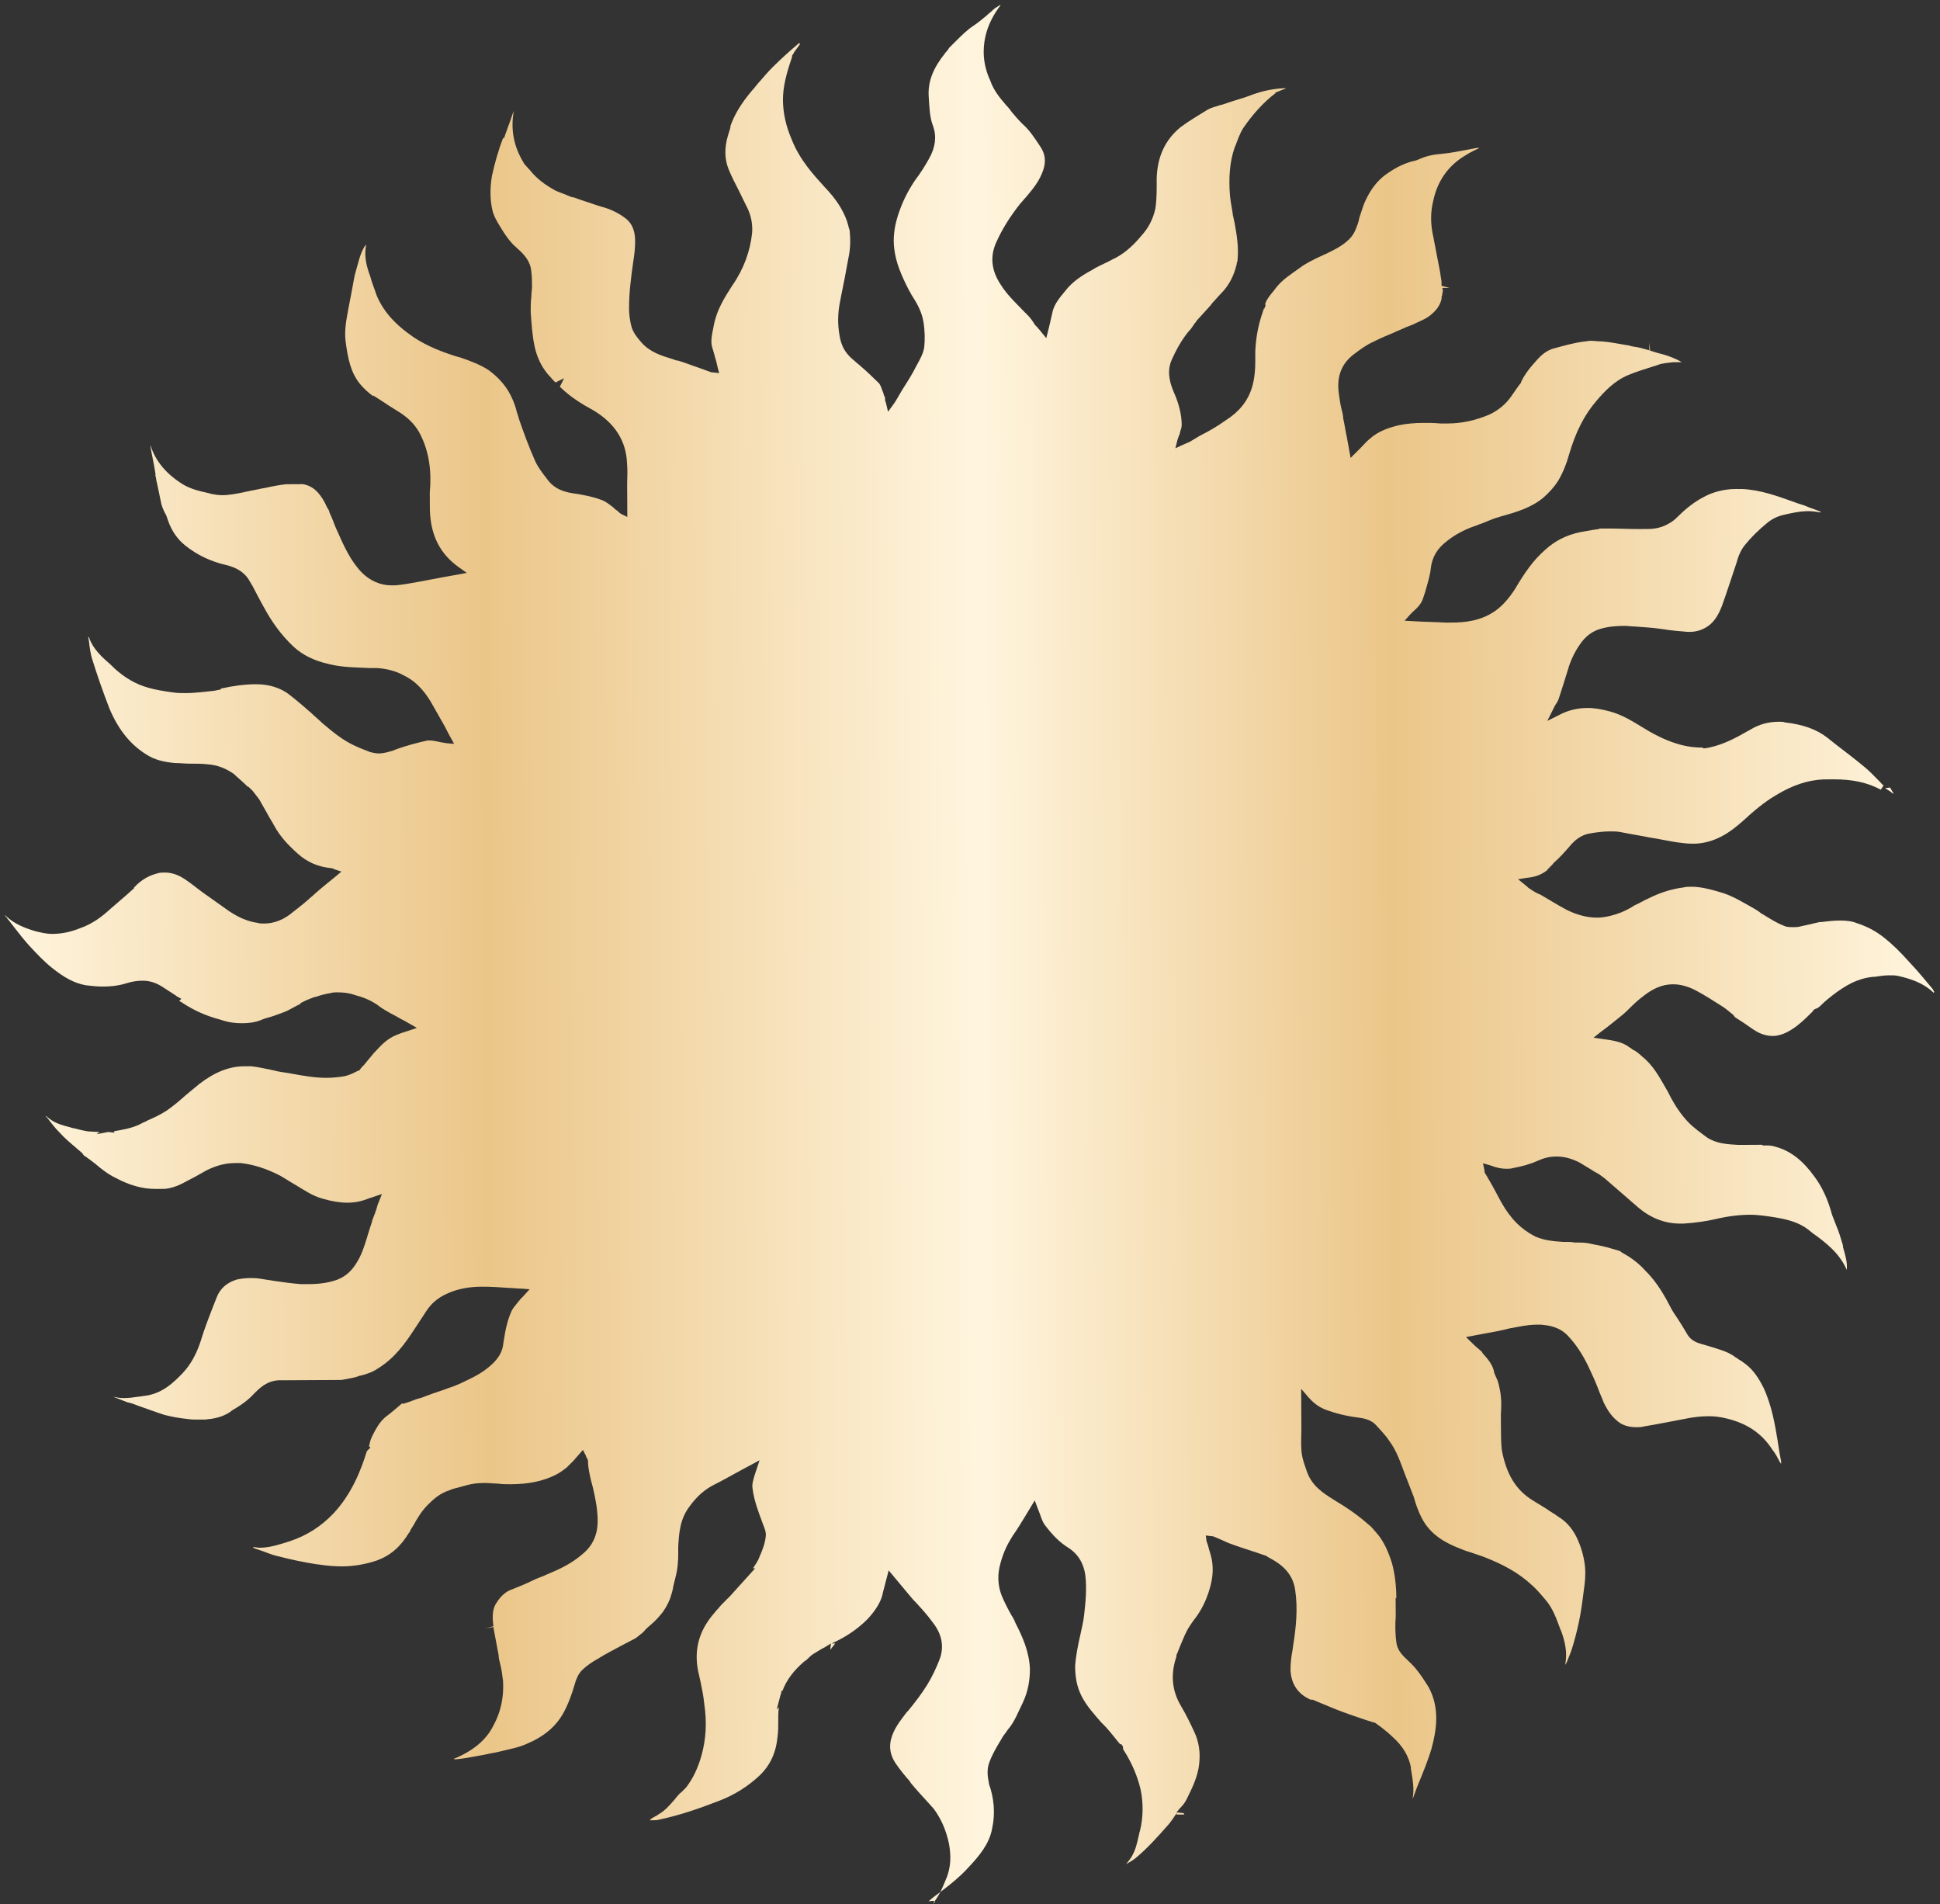 <?xml version="1.0" encoding="UTF-8"?> <svg xmlns="http://www.w3.org/2000/svg" width="321" height="315" viewBox="0 0 321 315" fill="none"><rect x="0" y="0" width="321" height="315" fill="#333333" stroke="none"/><path d="M154.355 314.874C155.535 313.466 156.12 311.827 156.706 310.422C157.291 308.784 157.401 307.148 157.033 305.047C156.545 302.714 155.703 300.85 154.506 299.221L153.67 298.291C152.714 297.245 151.638 296.083 150.682 294.921L150.561 294.688C149.725 293.758 148.888 292.711 148.169 291.664C147.331 290.384 147.086 289.1 147.435 287.697C147.9 285.942 148.962 284.651 150.023 283.244L150.26 283.009C151.322 281.718 152.501 280.193 153.443 278.67C154.149 277.498 154.854 276.092 155.44 274.571C156.259 272.464 155.892 270.363 154.337 268.386C153.499 267.223 152.543 266.177 151.587 265.131C151.109 264.666 150.631 264.085 150.152 263.503C149.674 262.922 149.076 262.224 148.598 261.643L147.044 259.783L146.462 262.005C146.346 262.59 146.112 263.175 145.997 263.877C145.648 265.163 144.824 266.453 143.525 267.862C141.871 269.506 139.977 270.801 137.608 271.865L138.202 271.862L137.376 272.918L137.489 271.866C137.134 272.102 136.897 272.22 136.542 272.455C135.831 272.81 135.121 273.281 134.529 273.634C134.174 273.87 133.938 274.105 133.583 274.457C133.465 274.575 133.347 274.692 133.11 274.81C131.337 276.338 130.158 277.863 129.455 279.736L129.336 279.62L129.22 280.205C129.221 280.321 129.103 280.439 129.103 280.556L128.522 282.778L128.876 282.426C128.762 283.244 128.766 284.062 128.771 284.879C128.775 285.697 128.779 286.398 128.665 287.216C128.442 289.787 127.503 292.011 125.613 293.774C123.722 295.536 121.473 296.95 118.984 297.898C115.902 299.083 112.583 300.269 109.142 300.989C108.786 301.108 108.311 301.111 107.955 301.113L107.48 301.115C107.598 300.998 107.717 300.997 107.716 300.88C107.953 300.762 108.071 300.645 108.308 300.527C108.545 300.409 108.782 300.29 108.9 300.173C109.966 299.583 110.792 298.644 111.5 297.823C111.736 297.588 111.854 297.353 112.09 297.119C112.326 296.884 112.444 296.649 112.681 296.531L113.508 295.709C114.687 294.184 115.509 292.428 116.091 290.322C116.79 287.748 117.013 285.061 116.52 281.793C116.394 280.509 116.15 279.342 115.906 278.175C115.784 277.592 115.662 277.126 115.54 276.542C114.93 273.625 115.391 271.053 116.804 268.709C117.275 267.889 117.983 267.068 118.573 266.364L118.809 266.129C119.163 265.66 119.635 265.19 120.108 264.72C120.344 264.485 120.58 264.25 120.817 264.015L124.949 259.437L124.592 259.439C124.945 258.853 125.417 258.266 125.651 257.564C126.238 256.276 126.588 255.223 126.701 254.171C126.816 253.47 126.456 252.654 126.215 252.072L126.094 251.722C125.491 250.09 124.768 248.225 124.52 246.241C124.397 245.541 124.631 244.838 124.864 244.02L125.682 241.562L122.603 243.214C121.063 244.04 119.642 244.866 118.221 245.575C116.562 246.401 115.262 247.576 114.083 249.218C112.55 251.212 112.326 253.55 112.22 256.003L112.225 256.821C112.233 258.222 112.121 259.624 111.772 260.911C111.656 261.379 111.54 261.847 111.424 262.315C111.309 263.133 111.076 263.835 110.842 264.537C110.49 265.357 110.02 266.294 109.312 267.115C108.722 267.819 108.131 268.407 107.422 268.995C107.186 269.23 106.831 269.465 106.595 269.817L106.241 270.169C105.885 270.405 105.531 270.757 105.176 270.993L102.926 272.173C101.623 272.881 100.202 273.59 98.9 274.414C98.071 274.886 97.124 275.475 96.297 276.298C95.706 276.885 95.354 277.704 95.121 278.523C94.655 280.161 94.07 281.8 93.247 283.323C91.953 285.666 89.943 287.312 87.099 288.496C85.796 289.087 84.372 289.328 82.948 289.687L81.881 289.926C81.05 290.047 80.22 290.286 79.389 290.407C78.084 290.648 76.897 290.888 75.591 291.012C75.472 291.013 75.354 291.013 75.235 291.014L75.116 291.015L75.115 290.898L75.234 290.897C78.315 289.595 80.444 287.832 81.619 285.489C82.912 283.146 83.374 280.69 83.241 278.121C83.116 277.071 82.993 276.137 82.75 275.204C82.629 274.738 82.507 274.271 82.504 273.804L81.648 269.253L81.647 269.136L80.342 269.377L81.647 269.02C81.4 267.269 81.511 265.983 82.219 265.045C82.808 264.108 83.635 263.285 84.701 262.929C85.887 262.455 87.072 261.982 88.257 261.391C88.967 261.037 89.797 260.799 90.508 260.444C92.523 259.615 94.537 258.67 96.31 257.142C98.084 255.73 98.905 253.857 98.892 251.521C98.882 249.652 98.516 247.902 98.151 246.269L97.787 244.869C97.543 243.819 97.3 242.77 97.294 241.718C97.293 241.485 97.173 241.252 97.053 241.136L96.933 240.786L96.453 239.854L94.8 241.732L93.737 242.789C93.264 243.142 92.672 243.613 91.962 243.967C89.829 245.03 87.456 245.51 84.606 245.526C83.893 245.53 83.18 245.534 82.348 245.421C81.754 245.425 80.922 245.313 80.21 245.316C79.022 245.323 78.072 245.445 77.242 245.683C76.768 245.803 76.412 245.921 75.938 246.041C75.463 246.16 74.87 246.28 74.396 246.516C72.855 246.992 71.791 247.932 70.846 248.872C69.782 249.929 69.076 251.101 68.371 252.39C68.135 252.741 67.899 253.093 67.783 253.444L67.665 253.562C66.252 255.906 64.597 257.316 62.345 258.146C60.566 258.74 58.668 259.101 56.648 259.112C55.342 259.119 54.035 259.01 52.608 258.784L52.489 258.785C50.349 258.446 48.09 257.991 45.949 257.419C44.879 257.191 43.926 256.729 42.855 256.385C42.498 256.27 42.141 256.155 41.903 256.039L41.902 255.923C42.259 255.921 42.615 256.036 42.972 256.034C44.754 256.024 46.413 255.431 47.955 254.955C50.8 254.005 53.167 252.473 55.175 250.36C58.245 247.073 59.767 243.093 60.701 240.051L61.292 239.464L61.053 239.231C61.052 239.114 61.17 238.997 61.169 238.763C61.285 238.179 61.52 237.71 61.755 237.242C62.224 236.305 62.813 235.25 63.758 234.427C64.705 233.721 65.532 233.016 66.478 232.193L66.597 232.193C66.716 232.192 66.716 232.192 66.834 232.191L67.901 231.835C68.494 231.598 69.087 231.361 69.68 231.241L70.628 230.886C71.813 230.412 73.118 230.054 74.303 229.58C75.489 229.224 76.673 228.633 78.095 227.924C79.516 227.216 80.7 226.392 81.645 225.452C82.59 224.512 83.178 223.458 83.29 222.172L83.404 221.471C83.634 219.951 83.981 218.314 84.685 216.792C84.92 216.323 85.275 215.971 85.628 215.502C85.746 215.268 85.983 215.149 86.1 214.915C86.218 214.798 86.337 214.68 86.455 214.563L87.635 213.271L86.209 213.163C85.497 213.166 84.902 213.053 84.308 213.056C82.764 212.948 81.219 212.84 79.675 212.848C77.537 212.86 75.638 213.221 73.861 214.048C72.558 214.639 71.375 215.58 70.551 216.87C69.844 217.925 69.255 218.862 68.548 219.917C67.017 222.262 65.249 224.725 62.526 226.375C61.698 226.963 60.631 227.32 59.682 227.558L59.563 227.559C58.971 227.796 58.496 227.915 57.784 228.036L57.191 228.156C56.953 228.158 56.716 228.276 56.36 228.278L55.885 228.28L55.766 228.281C55.172 228.284 54.578 228.287 53.984 228.291C53.034 228.296 52.084 228.301 51.134 228.306L50.778 228.308C50.184 228.312 49.709 228.314 49.115 228.317C48.521 228.321 48.046 228.323 47.452 228.327C46.977 228.329 46.502 228.332 46.026 228.334C44.127 228.462 42.945 229.636 42.118 230.458C41.056 231.632 39.873 232.456 38.452 233.282L37.979 233.635C36.677 234.46 35.371 234.7 33.947 234.825C33.59 234.827 33.353 234.828 32.996 234.83C32.284 234.834 31.571 234.838 30.977 234.725C29.788 234.614 28.48 234.388 27.172 234.045C25.744 233.585 24.197 233.01 22.888 232.55C22.293 232.32 21.697 232.089 21.103 231.976C20.269 231.63 19.555 231.4 18.722 231.054C19.317 231.168 19.792 231.282 20.505 231.278C21.337 231.274 22.167 231.152 22.998 231.031C23.354 231.029 23.591 230.911 23.948 230.909C26.796 230.543 28.687 228.78 30.34 227.019C31.521 225.728 32.462 224.087 33.163 221.981C33.863 219.641 34.8 217.3 35.855 214.608C36.44 213.086 37.623 212.145 39.164 211.669C39.758 211.549 40.47 211.429 41.301 211.424C41.895 211.421 42.37 211.418 43.083 211.531C43.797 211.644 44.51 211.757 45.223 211.87C46.769 212.095 48.314 212.32 49.859 212.428C50.334 212.425 50.809 212.423 51.284 212.42C52.947 212.411 54.49 212.169 55.794 211.695C57.335 211.102 58.279 210.046 58.868 209.108C59.81 207.701 60.277 206.18 60.744 204.659C60.86 204.191 61.094 203.606 61.211 203.138C61.327 202.787 61.444 202.436 61.561 202.085L61.56 201.968C61.912 201.032 62.263 200.212 62.496 199.277L63.199 197.521L61.776 197.996C61.539 198.114 61.302 198.115 61.065 198.233C59.88 198.707 58.812 198.946 57.505 198.954C56.318 198.96 54.891 198.734 53.344 198.276C51.679 197.818 50.367 196.89 48.818 195.965C47.984 195.502 47.149 194.923 46.315 194.46C44.052 193.304 41.91 192.615 39.771 192.393C39.415 192.395 39.177 192.397 38.821 192.399C37.395 192.407 35.853 192.765 34.195 193.592C33.603 193.946 32.892 194.3 32.3 194.654C31.59 195.008 30.761 195.48 30.05 195.834C29.102 196.307 28.272 196.545 27.323 196.667L26.966 196.669C26.61 196.671 26.254 196.673 25.779 196.675C23.641 196.687 21.499 196.115 19.117 194.843C17.926 194.266 16.852 193.454 15.778 192.525C15.182 192.062 14.585 191.598 13.87 191.134C13.87 191.134 13.87 191.018 13.751 191.018C13.75 190.901 13.631 190.785 13.631 190.785C13.272 190.437 12.795 190.089 12.437 189.741C11.602 189.044 10.647 188.232 9.93 187.418C9.094 186.605 8.496 185.791 7.778 184.86L7.539 184.628L7.658 184.628C8.852 185.789 10.279 186.132 11.588 186.475L11.945 186.59C12.658 186.702 13.253 186.933 13.966 187.046L14.561 187.159L16.462 187.266L15.989 187.619L17.887 187.258L18.957 187.369L18.837 187.136C20.261 186.894 21.804 186.652 23.225 185.944C23.58 185.708 24.055 185.589 24.41 185.353C25.476 184.88 26.543 184.407 27.608 183.7C28.791 182.876 29.737 182.053 30.8 181.113C31.51 180.525 32.219 179.937 32.929 179.349C35.531 177.349 37.901 176.402 40.396 176.388C40.752 176.386 41.108 176.384 41.465 176.382C42.772 176.492 44.08 176.835 45.269 177.062C46.102 177.291 46.934 177.403 47.766 177.515L48.361 177.629C50.263 177.969 52.165 178.309 54.066 178.298C55.135 178.293 56.084 178.171 56.915 178.049C57.508 177.929 58.101 177.692 58.575 177.456C58.812 177.338 59.049 177.22 59.286 177.102L59.404 177.101L59.523 176.984C59.758 176.632 59.994 176.397 60.231 176.162C60.821 175.458 61.293 174.871 61.883 174.167L62.119 173.932C63.181 172.759 64.126 171.819 65.549 171.227C65.904 171.108 66.378 170.872 66.853 170.753C67.09 170.635 67.327 170.633 67.564 170.515L68.987 170.04L66.961 168.883C66.246 168.537 65.531 168.073 64.817 167.727C63.983 167.264 63.149 166.802 62.433 166.222C61.24 165.411 60.05 164.95 58.742 164.607C57.79 164.262 56.839 164.15 55.77 164.156C55.413 164.158 55.057 164.16 54.701 164.279C53.871 164.4 53.041 164.638 52.329 164.876L51.855 164.995C51.499 165.114 51.025 165.35 50.669 165.469L49.722 165.941L49.722 166.058C49.486 166.176 49.249 166.294 49.012 166.412C48.301 166.767 47.591 167.238 46.88 167.475C45.931 167.831 44.983 168.186 44.034 168.425C43.678 168.544 43.323 168.663 43.086 168.781C42.138 169.137 41.188 169.259 40.119 169.264C39.05 169.27 37.861 169.16 36.552 168.7C33.935 168.014 32.03 167.09 30.242 165.932C30.122 165.815 29.884 165.7 29.646 165.584L30 165.232C29.643 165 29.286 164.886 29.047 164.653C28.332 164.19 27.617 163.727 26.901 163.263C25.828 162.569 24.758 162.224 23.57 162.231C22.738 162.235 21.789 162.357 20.722 162.713C19.536 163.07 18.349 163.194 17.042 163.201C16.092 163.206 15.141 163.095 14.19 162.983C12.288 162.643 10.62 161.718 8.592 160.094C7.279 159.05 6.085 157.771 4.89 156.493C4.053 155.563 3.216 154.517 2.498 153.586C2.139 153.121 1.78 152.656 1.422 152.191C1.302 152.074 1.183 151.958 1.182 151.841C1.063 151.725 1.063 151.725 0.943 151.609C0.824 151.493 0.823 151.376 0.823 151.376L0.943 151.492C2.376 152.886 4.28 153.576 5.827 154.035C6.778 154.263 7.611 154.493 8.68 154.487C10.105 154.479 11.529 154.237 13.307 153.527C15.322 152.815 16.86 151.638 18.278 150.346C19.224 149.523 20.051 148.818 20.997 147.995L22.179 146.937L22.178 146.82C23.359 145.529 24.662 144.821 26.085 144.463C26.441 144.344 26.797 144.342 27.272 144.339C28.341 144.333 29.412 144.678 30.485 145.373C31.558 146.068 32.513 146.88 33.467 147.576C34.898 148.619 36.448 149.662 37.879 150.705C39.429 151.748 40.977 152.44 42.641 152.665C42.998 152.779 43.354 152.777 43.71 152.775C45.136 152.768 46.558 152.293 47.86 151.351C48.924 150.528 49.989 149.704 50.934 148.881C51.289 148.529 51.644 148.293 51.998 147.941C53.18 146.883 54.363 145.942 55.664 144.884L56.491 144.179L55.42 143.834C55.182 143.718 54.944 143.603 54.706 143.604C52.686 143.382 50.901 142.691 49.229 141.182C47.677 139.788 46.363 138.394 45.403 136.647C45.043 135.948 44.564 135.25 44.204 134.551C43.724 133.736 43.364 133.038 42.885 132.223C42.526 131.757 42.167 131.292 41.808 130.827L41.688 130.711L41.33 130.362L41.091 130.13L40.973 130.131C40.853 130.015 40.734 129.898 40.495 129.666C39.898 129.085 39.301 128.621 38.704 128.041C37.393 127.114 35.964 126.537 34.301 126.43C33.35 126.318 32.4 126.323 31.449 126.329C30.618 126.333 29.786 126.221 28.954 126.226C27.766 126.115 26.102 125.891 24.672 125.081C21.812 123.462 19.66 120.904 18.096 117.175C17.011 114.377 16.046 111.579 15.32 109.247C14.958 108.198 14.833 107.031 14.708 105.98L14.586 105.397C14.586 105.397 14.586 105.397 14.705 105.396C15.429 107.495 16.98 108.771 18.413 110.048L19.01 110.629C20.681 112.138 22.468 113.179 24.491 113.752C25.681 114.096 26.988 114.322 28.653 114.547C29.366 114.66 30.078 114.656 30.791 114.652C32.454 114.643 33.997 114.401 35.422 114.276L36.608 114.036L36.489 113.92C38.624 113.441 40.523 113.197 42.305 113.187C44.443 113.175 46.465 113.748 48.016 115.024C49.209 115.952 50.283 116.881 51.477 117.925C52.074 118.506 52.79 119.086 53.387 119.667C55.177 121.176 56.847 122.568 58.991 123.491C59.705 123.837 60.419 124.067 61.252 124.413C61.728 124.527 62.204 124.641 62.679 124.638C63.511 124.634 64.222 124.396 65.052 124.158L65.645 123.921C67.304 123.328 69.083 122.851 70.744 122.492C70.863 122.491 70.982 122.49 71.101 122.49C71.576 122.487 72.052 122.601 72.646 122.715C73.003 122.829 73.359 122.828 73.835 122.942L75.142 123.051L74.302 121.537C74.062 121.072 73.822 120.606 73.582 120.14L71.663 116.763C70.703 115.016 69.266 112.922 66.884 111.767C65.455 110.957 63.909 110.615 62.364 110.507L61.295 110.513C59.038 110.408 56.662 110.421 54.402 109.85C51.904 109.28 50.118 108.355 48.685 107.078C46.417 104.988 44.86 102.661 43.66 100.448C43.06 99.4 42.46 98.235 41.86 97.07L41.38 96.255C40.66 94.858 39.348 93.931 37.445 93.474C34.948 92.904 32.685 91.865 30.657 90.241C29.345 89.197 28.387 87.8 27.783 86.052C27.662 85.702 27.541 85.235 27.302 84.886C27.061 84.42 26.821 83.838 26.699 83.371C26.455 82.204 26.211 81.038 25.967 79.871C25.847 79.521 25.844 79.054 25.723 78.704L25.721 78.354C25.475 76.72 25.11 75.204 24.864 73.687C24.984 73.803 24.984 73.919 24.984 73.919C25.829 76.368 27.503 78.344 30.006 79.966C31.437 80.892 32.983 81.234 34.529 81.576L34.886 81.691C35.48 81.804 36.075 81.918 36.788 81.914C37.975 81.907 39.162 81.667 40.348 81.427C40.704 81.308 41.06 81.306 41.416 81.188C42.247 81.066 43.077 80.828 43.908 80.707C44.975 80.467 46.162 80.227 47.349 80.104C47.587 80.103 47.824 80.101 48.062 80.1C48.418 80.098 48.774 80.096 49.131 80.094C49.368 80.093 49.725 80.091 49.962 80.09L50.081 80.089C51.626 80.314 52.82 81.359 53.78 83.222C53.9 83.455 54.021 83.805 54.261 84.154C54.381 84.387 54.5 84.503 54.501 84.737L54.862 85.552C55.223 86.368 55.465 87.184 55.825 87.883C56.908 90.33 57.99 92.777 59.901 94.752C61.215 96.03 62.883 96.838 64.783 96.828C65.02 96.826 65.258 96.825 65.496 96.824C66.802 96.7 68.107 96.459 69.412 96.218C70.005 96.098 70.717 95.977 71.311 95.857C72.141 95.736 73.09 95.497 73.921 95.376L77.243 94.773L75.932 93.846C72.831 91.644 71.271 88.616 71.129 84.412L71.123 83.36L71.118 82.426C71.116 82.076 71.114 81.725 71.113 81.492C71.449 77.869 70.957 74.718 69.635 72.039C68.914 70.524 67.839 69.362 66.289 68.319C65.574 67.856 64.978 67.509 64.263 67.046C63.786 66.698 61.76 65.424 61.76 65.424L61.76 65.541C60.925 64.962 60.209 64.265 59.611 63.567C58.057 61.707 57.569 59.373 57.197 56.572C56.949 54.705 57.296 52.951 57.642 51.08C57.989 49.326 58.335 47.455 58.681 45.584C58.914 44.766 59.146 43.83 59.496 42.66C59.73 41.958 59.964 41.373 60.317 40.787C60.435 40.669 60.435 40.669 60.435 40.552C60.435 40.552 60.435 40.552 60.554 40.552L60.554 40.669C60.324 41.955 60.45 43.239 60.933 44.755C61.054 45.221 61.294 45.687 61.416 46.27C61.659 47.087 62.019 47.902 62.261 48.718C63.345 51.399 65.258 53.608 68.477 55.809C70.742 57.315 73.242 58.236 75.383 58.925L76.216 59.154C77.882 59.729 79.43 60.304 80.86 61.231C82.41 62.391 83.605 63.669 84.446 65.299C84.926 66.231 85.287 67.164 85.531 68.213C85.651 68.563 85.772 68.913 85.894 69.379C86.618 71.478 87.462 73.809 88.544 76.256C89.025 77.305 89.743 78.235 90.461 79.166L90.82 79.631C91.896 80.91 93.324 81.369 94.75 81.595C96.415 81.82 98.079 82.161 99.627 82.736C100.222 82.967 100.818 83.431 101.415 83.894C101.654 84.127 101.892 84.359 102.131 84.475C102.131 84.475 102.131 84.475 102.25 84.591C102.369 84.707 102.608 84.939 102.846 85.055L103.799 85.517L103.781 82.129C103.777 81.545 103.774 80.961 103.771 80.377C103.764 79.093 103.876 77.924 103.75 76.64C103.611 72.903 101.695 69.993 98.239 67.91C96.332 66.869 94.425 65.712 92.754 64.086L92.634 63.969L93.339 62.564L91.918 63.273C91.798 63.156 91.798 63.156 91.679 63.04C91.321 62.692 91.081 62.343 90.723 61.994C89.527 60.599 88.806 58.968 88.44 57.218C88.074 55.468 87.945 53.6 87.815 51.615C87.811 50.797 87.806 49.98 87.92 49.045C87.916 48.461 88.032 47.876 88.029 47.409C88.024 46.474 88.02 45.657 87.897 44.84C87.769 43.205 86.693 42.043 85.619 41.115L85.38 40.882C84.665 40.302 84.066 39.488 83.587 38.79L83.348 38.441C82.629 37.277 81.91 36.229 81.547 35.063C81.062 33.197 81.051 31.212 81.396 29.107C81.859 27.002 82.442 24.896 83.262 22.79L83.381 22.906C83.381 22.906 83.966 21.267 84.083 20.916C84.435 20.096 84.667 19.161 85.019 18.341C84.442 21.498 85.052 24.298 86.61 26.859L86.73 27.092L87.567 28.022L87.686 28.138C88.763 29.534 90.194 30.577 91.862 31.502C92.576 31.849 93.409 32.078 94.124 32.424C94.362 32.54 94.719 32.655 94.956 32.653C96.147 33.114 97.336 33.458 98.645 33.918L99.359 34.148C101.144 34.605 102.454 35.299 103.647 36.227C104.602 37.039 105.083 38.204 105.092 39.839C105.098 40.891 104.986 42.059 104.756 43.462C104.413 45.917 104.071 48.489 104.085 51.058C104.09 51.992 104.215 53.16 104.578 54.326C104.939 55.258 105.537 55.956 106.135 56.653C107.569 58.281 109.473 58.854 111.376 59.428C111.615 59.543 111.972 59.658 112.209 59.657C113.399 60.001 114.47 60.462 115.541 60.806C116.136 61.037 116.85 61.267 117.446 61.497C117.684 61.612 117.921 61.611 118.04 61.61L118.991 61.722L118.748 60.789L118.505 59.739C118.264 59.039 118.141 58.339 117.899 57.64C117.537 56.591 117.769 55.538 118 54.369L118.116 53.784C118.577 51.329 119.872 49.219 121.168 47.226C123.054 44.53 124.107 41.604 124.446 38.565C124.557 37.046 124.311 35.529 123.351 33.782C122.991 33.083 122.63 32.268 122.27 31.569C121.669 30.404 121.069 29.239 120.588 28.074C119.865 26.326 119.855 24.457 120.438 22.468L120.905 20.947L120.787 21.065C121.488 18.958 122.665 17.083 124.435 14.971C124.908 14.501 125.261 13.915 125.733 13.445C126.442 12.624 127.15 11.802 127.859 11.097C129.158 9.805 130.576 8.513 132.113 7.219C132.231 7.102 132.231 7.102 132.231 7.102C132.231 7.102 132.351 7.218 132.351 7.335L131.408 8.625L131.291 8.859L131.055 9.211L131.056 9.445C130.121 12.136 129.539 14.359 129.552 16.578C129.563 18.68 130.05 20.897 131.013 23.111C132.338 26.491 134.728 29.047 136.52 31.023C138.193 32.766 139.39 34.511 140.114 36.493C140.234 36.843 140.356 37.309 140.477 37.776L140.598 38.126L140.598 38.242C140.725 39.643 140.733 41.045 140.385 42.682C140.27 43.267 140.155 43.968 140.039 44.553C139.694 46.541 139.23 48.529 138.884 50.516C138.54 52.621 138.668 54.372 139.034 56.122C139.399 57.638 140.117 58.686 141.429 59.73C141.788 60.078 142.145 60.31 142.504 60.658C143.458 61.471 144.414 62.4 145.369 63.329C145.727 63.677 145.849 64.261 146.09 64.843C146.21 65.076 146.211 65.31 146.331 65.543C146.451 65.659 146.452 65.893 146.453 66.126C146.454 66.243 146.455 66.36 146.575 66.593L146.939 68.109L147.883 66.819L148.118 66.468C148.236 66.233 148.354 66.116 148.471 65.882L149.295 64.475C150.119 63.186 150.944 61.897 151.649 60.491C152.237 59.437 152.825 58.382 152.938 57.33C153.05 56.162 153.042 54.76 152.797 53.243C152.551 51.726 151.83 50.328 150.992 49.048C150.752 48.699 150.632 48.349 150.392 48C149.071 45.438 148.228 43.34 147.979 41.239C147.732 39.488 147.959 37.618 148.543 35.746C149.243 33.523 150.183 31.649 151.362 29.89C152.423 28.483 153.129 27.311 153.717 26.256C154.776 24.382 155.004 22.628 154.4 20.88C153.798 19.364 153.789 17.729 153.66 15.861C153.528 13.409 154.466 11.185 156.353 8.838C156.471 8.604 156.708 8.486 156.825 8.252L157.061 7.9C157.415 7.547 157.77 7.195 158.242 6.725C159.187 5.786 160.014 4.964 161.079 4.257C161.789 3.786 162.499 3.198 163.208 2.61C163.563 2.258 163.918 2.022 164.272 1.67C164.626 1.317 165.1 1.081 165.455 0.845C165.455 0.845 165.455 0.845 165.574 0.845C163.687 3.308 162.751 5.883 162.767 8.686C162.776 10.438 163.26 12.071 163.861 13.352C164.344 14.751 165.182 15.915 166.497 17.426C166.855 17.774 167.214 18.239 167.453 18.589C168.051 19.286 168.529 19.867 169.246 20.564C170.32 21.493 171.159 22.773 172.237 24.402C172.956 25.567 173.081 26.734 172.613 28.138C172.029 29.893 170.967 31.184 169.787 32.592C169.433 32.944 169.197 33.296 168.843 33.649C167.073 35.877 165.778 37.987 164.84 40.095C163.784 42.437 164.034 44.771 165.591 47.099C166.67 48.845 168.221 50.238 169.536 51.632L169.894 51.981C170.372 52.446 170.731 52.911 171.09 53.493C171.21 53.726 171.449 53.958 171.688 54.19C171.808 54.423 172.046 54.539 172.166 54.772L173.123 55.934L173.471 54.531C173.588 54.18 173.587 53.946 173.704 53.595C173.819 53.011 173.936 52.543 174.052 52.075C174.281 50.555 175.107 49.499 176.287 48.091C177.466 46.566 179.123 45.506 180.663 44.68C181.373 44.209 182.202 43.854 182.913 43.499C183.506 43.263 183.979 42.91 184.571 42.673C186.348 41.728 187.766 40.319 188.827 39.028C190.126 37.62 190.831 36.097 191.178 34.46C191.407 32.94 191.398 31.305 191.39 29.787L191.388 29.553C191.487 25.932 192.778 23.121 195.38 21.005C196.799 19.946 198.457 19.002 199.759 18.177C200.351 17.824 200.944 17.703 201.656 17.466C201.893 17.348 202.249 17.346 202.486 17.228L203.909 16.753C205.095 16.396 206.28 16.039 207.466 15.565C208.888 15.09 210.312 14.732 212.211 14.605L212.33 14.604C212.449 14.603 212.568 14.603 212.687 14.602C212.805 14.601 212.687 14.719 212.213 14.838C211.976 14.956 211.62 15.075 211.383 15.193L211.028 15.312L211.028 15.429C209.017 16.958 207.247 18.954 205.715 21.181C205.126 22.119 204.775 23.172 204.424 24.108L204.307 24.343C203.488 26.683 203.265 29.371 203.52 32.407C203.645 33.574 203.888 34.624 204.013 35.674C204.134 36.024 204.135 36.374 204.256 36.724C204.623 38.708 204.992 40.925 204.766 43.029L204.767 43.146C204.767 43.262 204.649 43.38 204.649 43.38L204.65 43.497L204.65 43.613C204.186 45.602 203.364 47.241 201.946 48.651C201.474 49.121 201.12 49.59 200.647 50.06L200.294 50.529L198.05 52.994L197.815 53.346L197.697 53.463L197.461 53.815C197.225 54.167 196.99 54.518 196.635 54.871C195.573 56.161 194.632 57.802 193.811 59.675C192.99 61.665 193.714 63.647 194.196 64.812C195.037 66.677 195.523 68.543 195.532 70.295C195.535 70.762 195.3 71.23 195.184 71.815C195.067 72.049 194.95 72.4 194.833 72.751L194.485 74.155L196.025 73.446C196.262 73.328 196.617 73.209 196.854 73.091C197.446 72.737 198.038 72.383 198.63 72.03C200.052 71.321 201.472 70.496 202.774 69.554C205.023 68.14 206.439 66.38 207.139 64.157C207.606 62.636 207.716 61 207.707 59.482C207.705 59.015 207.702 58.547 207.7 58.197C207.805 55.627 208.268 53.522 208.97 51.532C208.969 51.416 209.087 51.298 209.087 51.181C209.087 51.181 209.087 51.181 209.086 51.065L209.205 51.064L209.322 50.713L209.439 50.478L209.32 50.362C209.553 49.543 210.143 48.839 210.733 48.135L211.087 47.666C212.148 46.259 213.687 45.316 214.988 44.374C216.053 43.551 217.356 42.959 218.304 42.487C218.66 42.368 219.015 42.133 219.37 42.014C220.792 41.305 222.095 40.714 223.276 39.54C223.749 39.07 224.102 38.484 224.336 37.899C224.571 37.313 224.805 36.728 224.92 36.026C225.154 35.324 225.387 34.622 225.621 33.92C226.324 32.164 227.5 30.055 229.631 28.642C231.169 27.582 232.472 26.991 233.896 26.633C234.133 26.632 234.251 26.514 234.37 26.514L234.963 26.277C236.029 25.803 237.097 25.564 238.64 25.439C239.946 25.315 241.133 25.075 242.438 24.834C243.031 24.714 243.743 24.593 244.336 24.473L244.455 24.472C244.574 24.472 244.693 24.471 244.693 24.471L244.93 24.47L244.811 24.47C244.101 24.825 243.271 25.18 242.561 25.651C239.719 27.302 237.833 29.882 237.139 33.273C236.674 35.144 236.685 37.13 237.172 39.23C237.539 41.096 237.906 43.08 238.272 44.947L238.519 46.581C238.519 46.581 238.52 46.814 238.521 46.931C238.522 47.048 238.522 47.165 238.523 47.282L239.831 47.625L238.644 47.631C238.764 47.864 238.766 48.215 238.649 48.566C238.649 48.682 238.651 48.916 238.532 49.034L238.534 49.384C238.303 50.553 237.596 51.492 236.294 52.433C235.584 52.904 234.636 53.26 233.688 53.732C233.333 53.851 233.096 53.969 232.74 54.088C232.029 54.442 231.318 54.68 230.607 55.034C229.422 55.508 228.356 55.981 227.171 56.572C226.105 57.045 225.158 57.751 224.212 58.457C222.082 59.987 221.144 62.094 221.516 65.013C221.64 65.946 221.764 66.88 222.007 67.813C222.128 68.28 222.249 68.746 222.252 69.213C222.495 70.263 222.62 71.314 222.863 72.364L223.476 75.748L224.421 74.808L225.011 74.221C225.602 73.633 226.074 73.047 226.665 72.576C228.083 71.284 229.981 70.689 231.523 70.33C232.709 70.09 234.015 69.966 235.441 69.958C236.272 69.954 237.222 69.949 238.411 70.059C238.767 70.057 239.242 70.054 239.598 70.052C241.855 70.04 244.109 69.56 246.361 68.614C247.901 67.904 249.202 66.846 250.144 65.439C250.498 64.97 250.851 64.384 251.205 63.915L251.559 63.446L251.677 63.328L251.676 63.211C252.263 61.923 253.207 60.75 254.388 59.459C255.332 58.402 256.279 57.813 257.347 57.574C258.651 57.216 260.312 56.74 262.092 56.496C262.448 56.494 262.804 56.376 263.16 56.373C263.754 56.37 264.467 56.483 265.061 56.48C266.606 56.588 268.033 56.931 269.579 57.156L269.936 57.271C270.649 57.383 271.362 57.496 272.076 57.726L272.909 57.955L272.902 56.67L273.028 57.955L272.909 57.955L273.98 58.3C274.813 58.529 275.764 58.757 276.597 59.103C277.193 59.333 277.907 59.68 278.265 59.911C278.265 59.911 278.265 59.911 278.146 59.912C278.027 59.913 277.908 59.913 277.79 59.914C277.552 59.915 277.433 59.916 277.196 59.917C277.077 59.918 277.077 59.918 276.958 59.919L276.839 59.919C276.009 60.041 275.058 60.046 274.229 60.401C272.332 60.995 270.79 61.471 269.368 62.063C267.117 63.01 265.463 64.771 264.165 66.296C262.159 68.643 260.748 71.338 259.582 75.315C259.233 76.602 258.648 78.124 257.824 79.53C257.235 80.468 256.409 81.407 255.345 82.347C253.335 83.993 250.963 84.707 248.354 85.422L247.998 85.541C247.049 85.78 246.102 86.252 245.153 86.608C244.679 86.727 244.324 86.963 243.849 87.082C242.19 87.675 240.65 88.501 239.349 89.56C237.812 90.736 236.988 92.142 236.76 93.896C236.648 95.181 236.181 96.585 235.832 97.872L235.481 98.925C235.248 99.744 234.658 100.448 233.83 101.154C233.712 101.271 233.594 101.389 233.476 101.506L233.358 101.624L232.414 102.68L234.315 102.786C235.978 102.894 237.641 102.885 239.186 102.993C239.542 102.991 239.898 102.989 240.255 102.987C242.393 102.975 245.004 102.727 247.371 101.079C248.554 100.255 249.617 99.081 250.677 97.44C252.207 94.862 253.62 92.752 255.63 90.989C257.285 89.461 259.18 88.516 261.434 88.037C262.146 87.916 262.739 87.796 263.451 87.675L264.282 87.554L264.401 87.553C264.52 87.552 264.52 87.552 264.638 87.435L265.944 87.428C267.726 87.418 269.508 87.525 271.29 87.515L271.646 87.513C272.002 87.511 272.359 87.509 272.715 87.507C273.547 87.503 274.496 87.381 275.563 86.908C276.273 86.553 276.865 86.2 277.338 85.73C278.519 84.555 279.937 83.263 281.714 82.319C283.372 81.375 285.269 80.897 287.289 80.886C288.001 80.882 288.595 80.879 289.427 80.991C292.28 81.326 294.899 82.363 297.517 83.283L298.588 83.627C298.826 83.743 299.183 83.858 299.421 83.973C300.016 84.204 300.492 84.318 300.968 84.549C301.087 84.548 301.207 84.664 301.326 84.78C300.613 84.667 299.899 84.555 299.187 84.558C297.643 84.567 296.219 84.925 295.152 85.165C294.084 85.404 293.136 85.877 292.309 86.582C290.89 87.758 289.709 88.932 288.765 90.106C288.057 90.927 287.588 92.098 287.355 93.033C287.005 94.087 286.654 95.14 286.304 96.193C285.836 97.597 285.369 99.001 284.901 100.289C284.432 101.459 283.845 102.631 282.78 103.454C281.834 104.16 280.767 104.516 279.698 104.522C279.579 104.523 279.342 104.524 279.223 104.525C277.916 104.415 276.49 104.306 275.182 104.08C273.637 103.855 272.092 103.746 270.547 103.638C269.953 103.641 269.359 103.528 268.765 103.531C267.339 103.539 266.034 103.663 264.848 104.02C263.543 104.378 262.36 105.202 261.417 106.608C260.592 107.781 259.887 109.187 259.421 110.824C258.838 112.696 258.371 114.217 257.904 115.622C257.787 115.973 257.551 116.324 257.315 116.676C257.198 116.91 257.08 117.145 256.963 117.379L256.023 119.253L257.918 118.308C259.458 117.482 261 117.123 262.663 117.114C263.851 117.107 265.04 117.334 266.348 117.678C268.489 118.25 270.277 119.408 272.184 120.566C274.091 121.723 275.997 122.647 278.138 123.219C279.446 123.563 280.635 123.673 281.704 123.667L281.823 123.783L282.18 123.781C284.434 123.418 286.448 122.473 288.343 121.411C288.935 121.058 289.646 120.703 290.238 120.35C291.659 119.641 292.964 119.4 294.39 119.392C294.746 119.39 295.102 119.388 295.341 119.504C298.312 119.838 300.573 120.643 302.363 122.035L303.675 123.079C305.345 124.355 307.015 125.63 308.685 127.023C309.521 127.719 310.238 128.533 311.074 129.346C311.312 129.578 311.433 129.811 311.671 129.926L311.2 130.63C309.055 129.473 306.558 128.903 303.351 128.921C302.757 128.924 302.282 128.927 301.688 128.93C299.075 129.061 296.586 129.892 293.863 131.543C291.85 132.722 290.077 134.25 288.422 135.778L287.595 136.483C285.23 138.482 282.978 139.428 280.603 139.558C280.366 139.56 280.128 139.561 279.891 139.562C279.178 139.566 278.346 139.454 277.514 139.342C275.969 139.117 274.541 138.774 272.996 138.549C271.331 138.208 269.786 137.983 268.121 137.641C267.526 137.528 266.933 137.531 266.339 137.534C265.27 137.54 264.201 137.663 262.896 137.904C261.71 138.144 260.645 138.85 259.701 140.024C258.874 140.963 258.048 141.902 257.102 142.724C256.749 143.194 256.276 143.547 255.922 144.016C254.975 144.722 254.027 145.077 252.721 145.201L251.178 145.444L252.61 146.604C252.849 146.836 252.968 146.952 253.207 147.068C253.684 147.415 254.279 147.762 254.875 147.993C256.304 148.803 257.735 149.729 259.283 150.538C260.951 151.347 262.616 151.805 264.279 151.796C265.586 151.788 266.89 151.431 268.194 150.956C269.024 150.601 269.735 150.247 270.445 149.776C271.274 149.421 271.984 148.95 272.814 148.595C274.709 147.65 276.606 147.056 278.505 146.812C278.98 146.692 279.336 146.69 279.811 146.688C281.474 146.678 283.14 147.137 285.043 147.71C286.828 148.284 288.497 149.326 290.165 150.252C290.522 150.483 290.999 150.714 291.357 151.063L291.953 151.41C292.906 151.989 293.979 152.683 295.169 153.144C295.646 153.375 296.121 153.372 296.833 153.369C297.19 153.367 297.546 153.365 297.902 153.246C298.495 153.126 298.97 153.006 299.563 152.886C300.037 152.767 300.512 152.647 301.105 152.527L301.342 152.526C302.411 152.403 303.36 152.281 304.429 152.276C305.498 152.27 306.449 152.381 307.283 152.727C309.067 153.301 310.497 154.111 311.81 155.155C313.122 156.199 314.435 157.477 315.989 159.22C317.423 160.731 318.738 162.359 319.814 163.638C319.815 163.754 319.934 163.754 319.935 163.871C319.935 163.987 320.054 163.987 320.055 164.103L319.936 164.221C318.265 162.595 316.123 161.906 314.101 161.45C313.625 161.336 313.15 161.338 312.556 161.341C311.725 161.346 311.013 161.467 310.182 161.588L309.944 161.589C308.639 161.713 307.572 162.07 306.505 162.543C305.321 163.133 304.255 163.84 303.191 164.663C302.6 165.134 302.008 165.604 301.536 166.074C301.3 166.309 301.063 166.544 300.708 166.78L300.353 166.898L299.997 167.134L299.998 167.251C298.581 168.66 297.281 169.952 295.623 170.779C294.912 171.133 294.082 171.371 293.369 171.375C292.538 171.38 291.586 171.152 290.752 170.689C289.918 170.226 289.202 169.646 288.487 169.183C288.129 168.951 287.772 168.72 287.414 168.488C287.176 168.373 286.937 168.14 286.817 167.907C286.221 167.443 285.743 166.979 285.028 166.515C283.717 165.705 282.167 164.662 280.618 163.853C279.308 163.16 277.999 162.816 276.812 162.823C275.149 162.832 273.608 163.425 271.834 164.836C270.888 165.542 270.061 166.364 269.234 167.186C268.761 167.656 268.17 168.127 267.579 168.597C266.987 169.068 266.396 169.538 265.805 170.009C265.45 170.244 265.213 170.479 264.858 170.715L263.676 171.655L265.221 171.881C266.885 172.105 268.431 172.33 269.624 173.258L269.981 173.49L270.101 173.606C270.934 173.952 271.532 174.649 272.248 175.229L272.486 175.462C273.919 176.855 274.88 178.719 275.959 180.582L276.319 181.281C277.16 182.911 278.118 184.308 279.193 185.47C280.149 186.516 281.341 187.327 282.415 188.138C283.965 189.181 285.747 189.288 287.648 189.394C288.361 189.391 289.073 189.387 289.905 189.382C289.905 189.382 291.211 189.375 291.568 189.373L291.687 189.489L291.806 189.488L291.925 189.488C292.043 189.487 292.281 189.486 292.519 189.485C292.994 189.482 293.469 189.596 293.826 189.711C296.325 190.398 298.353 192.022 300.268 194.698C301.465 196.327 302.426 198.307 303.153 200.99C303.394 201.572 303.635 202.272 303.876 202.854C304.237 203.67 304.479 204.486 304.721 205.303C304.842 205.652 304.962 206.002 304.964 206.352C305.328 207.635 305.691 208.801 305.578 209.97L305.579 210.087C304.376 207.29 302.109 205.551 299.844 203.928L299.128 203.348C297.577 202.188 295.793 201.731 293.772 201.392C292.345 201.166 290.919 200.94 289.493 200.948C287.712 200.958 285.813 201.202 283.796 201.68C282.254 202.039 280.473 202.282 278.574 202.41C278.455 202.41 278.217 202.412 278.099 202.412C275.485 202.427 273.105 201.505 270.957 199.648C269.882 198.72 268.689 197.675 267.615 196.747L265.466 194.889C265.109 194.658 264.87 194.426 264.512 194.194C264.036 193.963 263.678 193.731 263.321 193.5C262.725 193.152 262.01 192.689 261.414 192.342C260.104 191.648 258.795 191.305 257.489 191.312C256.42 191.318 255.471 191.557 254.404 192.03C253.101 192.621 251.677 192.98 250.372 193.22C250.017 193.339 249.66 193.341 249.304 193.343C248.591 193.347 247.759 193.235 246.569 192.774L245.379 192.43L245.623 193.597L245.624 193.714C245.625 193.947 245.745 194.18 245.865 194.296C246.224 194.879 246.584 195.577 246.944 196.159C247.424 197.091 247.904 197.906 248.384 198.838C249.943 201.633 251.735 203.375 253.998 204.53C255.546 205.223 257.091 205.331 258.635 205.439L258.992 205.437C259.467 205.435 260.061 205.432 260.536 205.546C261.487 205.54 262.437 205.535 263.269 205.764C264.459 205.991 265.648 206.218 266.719 206.563C267.075 206.678 267.551 206.792 267.908 206.907C268.027 206.906 268.146 207.022 268.266 207.138L269.457 207.833C270.53 208.528 271.485 209.34 272.202 210.154C274.232 212.128 275.552 214.574 276.513 216.437C276.753 216.903 276.992 217.252 277.232 217.601L277.471 217.95C278.07 218.882 278.669 219.813 279.269 220.861C279.868 221.792 280.82 222.137 281.653 222.366C282.01 222.481 282.486 222.595 282.843 222.71C284.27 223.169 285.698 223.512 286.89 224.323C287.129 224.555 287.486 224.67 287.725 224.902C288.201 225.133 288.559 225.482 288.917 225.713C290.11 226.641 291.068 228.038 291.909 229.785C292.871 231.999 293.478 234.332 293.97 237.366C294.214 238.649 294.34 239.817 294.584 241.1L294.706 241.684C294.707 241.917 294.708 242.034 294.709 242.151C294.589 242.035 294.589 241.918 294.469 241.802C294.109 241.103 293.749 240.404 293.271 239.823C291.473 237.029 288.97 235.408 285.521 234.609C284.57 234.381 283.619 234.269 282.669 234.274C281.481 234.281 280.175 234.405 278.514 234.764C276.497 235.126 274.243 235.606 271.988 235.968C271.632 236.087 271.157 236.09 270.801 236.092C269.494 236.099 268.304 235.755 267.469 234.942C266.633 234.246 265.915 233.198 265.314 231.917C265.072 231.217 264.712 230.519 264.471 229.819C263.989 228.537 263.388 227.255 262.787 225.974C261.826 223.994 260.748 222.364 259.433 220.97C258 219.459 256.217 219.235 254.91 219.126C254.672 219.127 254.434 219.128 254.197 219.13C252.653 219.138 251.229 219.496 249.805 219.738C248.501 220.096 247.077 220.337 245.772 220.578C245.178 220.698 242.568 221.179 242.568 221.179L243.523 222.109C243.643 222.225 243.881 222.457 244.001 222.573C244.359 222.922 244.836 223.269 245.194 223.618L245.314 223.851C246.151 224.781 246.988 225.71 247.232 226.994L247.233 227.111C247.353 227.344 247.474 227.693 247.594 227.926C247.834 228.392 247.955 228.859 248.077 229.442C248.442 230.959 248.45 232.36 248.34 233.996C248.342 234.463 248.345 234.93 248.347 235.398L248.351 236.098C248.358 237.383 248.365 238.668 248.491 239.835C249.225 243.803 250.784 246.48 253.644 248.217C254.36 248.68 255.194 249.143 255.909 249.606C256.505 250.07 257.22 250.416 257.816 250.88C259.365 251.806 260.442 253.202 261.164 254.95C261.766 256.348 262.131 257.865 262.257 259.149C262.382 260.433 262.271 261.719 262.042 263.238C261.814 265.108 261.586 266.745 261.238 268.382C260.891 270.019 260.426 271.774 259.958 273.178C259.724 273.763 259.49 274.349 259.255 274.934L259.02 275.402C259.02 275.286 259.02 275.286 259.019 275.169C259.364 273.181 258.88 271.432 258.397 270.033L258.156 269.45C257.553 267.818 256.95 266.07 255.754 264.674C255.156 263.977 254.319 262.93 253.364 262.118C251.335 260.26 248.952 258.872 245.381 257.49C244.667 257.26 244.072 257.03 243.358 256.8C242.525 256.571 241.692 256.225 240.858 255.879C238.12 254.726 236.33 253.218 235.249 251.121C234.649 249.957 234.287 248.907 233.924 247.624C233.683 247.042 233.441 246.342 233.201 245.76C232.96 245.177 232.718 244.477 232.478 243.895C231.755 242.03 231.15 240.047 229.834 238.303C229.235 237.372 228.399 236.559 227.682 235.745C226.845 234.815 225.537 234.589 224.586 234.477C222.804 234.253 220.901 233.797 219.115 233.106C218.043 232.644 217.208 231.948 216.491 231.134L215.296 229.739L215.322 234.528C215.325 235.112 215.328 235.579 215.331 236.163C215.338 237.448 215.226 238.733 215.353 240.134C215.479 241.419 215.96 242.584 216.322 243.633C217.166 245.848 218.954 247.006 220.623 248.048C223.125 249.553 224.914 250.828 226.466 252.221C226.823 252.452 227.063 252.802 227.302 253.034C227.422 253.267 227.66 253.382 227.78 253.615L227.899 253.731C228.975 255.01 229.697 256.642 230.301 258.507C230.786 260.256 231.034 262.241 231.046 264.343L230.927 264.344L230.931 265.045L230.934 265.629C230.938 266.213 230.941 266.797 230.944 267.381C230.833 268.783 230.842 270.418 231.088 271.935C231.332 273.219 232.287 274.031 233.004 274.728C234.555 276.121 235.515 277.751 236.353 279.031C238.273 282.525 237.699 286.149 236.884 289.19C236.301 291.179 235.481 293.169 234.66 295.159C234.308 295.979 234.075 296.798 233.724 297.617C234.07 295.863 233.705 294.23 233.458 292.596L233.457 292.363C233.09 290.496 232.131 288.866 230.46 287.357C229.863 286.776 229.147 286.196 228.551 285.732C228.193 285.5 227.954 285.268 227.597 285.036L227.358 284.921L227.24 284.921L225.812 284.462C224.146 283.887 222.361 283.313 220.694 282.621C219.861 282.276 219.027 281.93 218.194 281.584C217.837 281.469 217.479 281.237 217.004 281.123L217.004 281.24C217.004 281.24 216.885 281.124 216.766 281.125C214.742 280.201 213.664 278.572 213.533 276.353C213.526 275.185 213.639 274.134 213.87 272.964L213.985 272.146C214.444 269.223 214.783 266.068 214.29 262.917C213.921 260.583 212.487 258.956 209.985 257.684C209.866 257.568 209.747 257.569 209.628 257.453L209.508 257.337L209.39 257.337L207.724 256.762C206.296 256.303 204.868 255.844 203.32 255.268C202.844 255.037 202.249 254.807 201.772 254.576C201.534 254.46 201.177 254.346 200.939 254.23C200.701 254.115 200.582 254.115 200.463 254.116L199.513 254.004L199.636 254.938L199.878 255.638C199.999 256.104 200.121 256.571 200.241 256.92C200.967 259.252 200.742 261.59 199.57 264.516C198.984 265.921 198.278 267.093 197.334 268.266L196.863 268.97C196.156 270.025 195.806 271.078 195.336 272.132C195.219 272.483 194.984 272.951 194.868 273.302C194.75 273.537 194.633 273.771 194.634 274.121C194.635 274.238 194.517 274.356 194.518 274.472C193.701 277.163 193.953 279.732 195.391 282.177C196.351 283.807 196.952 285.088 197.553 286.37C198.394 288.117 198.641 289.868 198.414 291.855C198.188 293.842 197.366 295.598 196.308 297.706C196.073 298.175 195.72 298.644 195.247 299.114C195.011 299.349 194.893 299.583 194.657 299.818L195.845 299.928L195.966 300.161L194.659 300.168L194.776 299.817C194.658 300.052 194.422 300.286 194.305 300.521C193.951 300.99 193.598 301.576 193.243 301.928C191.591 303.806 189.82 305.802 187.81 307.448C187.337 307.801 186.745 308.154 186.271 308.391C186.389 308.273 186.389 308.273 186.507 308.156C186.743 307.804 187.097 307.452 187.332 306.983C187.92 305.929 188.152 304.876 188.384 303.824C188.501 303.473 188.499 303.122 188.616 302.888C189.197 300.549 189.184 298.096 188.696 295.879C188.21 293.896 187.367 291.799 186.049 289.703C185.93 289.587 185.929 289.47 185.809 289.238L185.808 289.121L185.807 288.887L185.688 288.771L185.568 288.538L185.33 288.539C185.091 288.19 184.732 287.842 184.493 287.493C183.895 286.795 183.297 285.981 182.58 285.284L182.222 284.936C181.027 283.54 179.832 282.262 178.991 280.632C178.151 279.001 177.904 277.367 177.895 275.615C178.004 273.979 178.351 272.225 178.699 270.705C178.93 269.536 179.28 268.249 179.392 267.08C179.619 265.093 179.844 262.873 179.594 260.655C179.346 258.671 178.386 257.041 176.718 255.999C175.407 255.188 174.213 254.027 172.896 252.282C172.537 251.817 172.296 251.117 172.055 250.418C171.934 250.068 171.814 249.835 171.693 249.485L171.211 248.203L169.799 250.547C169.092 251.719 168.386 252.891 167.561 254.063C166.737 255.353 166.032 256.758 165.566 258.513C164.983 260.502 165.112 262.253 165.715 263.885C166.196 265.05 166.796 266.215 167.396 267.263C167.636 267.612 167.876 268.078 167.996 268.428C169.197 270.757 170.28 273.204 170.414 276.007C170.425 277.992 170.079 279.863 169.257 281.62C168.904 282.322 168.553 283.142 168.2 283.845C167.965 284.313 167.73 284.782 167.494 285.133C167.259 285.485 167.023 285.837 166.787 286.072C166.434 286.658 165.961 287.127 165.609 287.83C164.903 289.002 164.196 290.174 163.728 291.461C163.26 292.632 163.385 293.799 163.629 294.966L163.629 295.083C164.474 297.414 164.725 299.983 164.146 302.556C163.684 305.011 162.032 307.006 160.379 308.767C158.608 310.762 156.36 312.41 154.468 313.822C154.231 314.057 153.876 314.292 153.64 314.527C155.064 314.286 154.829 314.637 154.355 314.874ZM313.103 131.203C312.745 130.855 312.268 130.624 311.911 130.392L312.742 130.271L313.341 131.319L313.103 131.203Z" fill="url(#paint0_linear_6113_37)"></path><defs><linearGradient id="paint0_linear_6113_37" x1="0.865" y1="158.986" x2="320.017" y2="157.23" gradientUnits="userSpaceOnUse"><stop stop-color="#FFF5DE"></stop><stop offset="0.25" stop-color="#EBC689"></stop><stop offset="0.505" stop-color="#FFF5DE"></stop><stop offset="0.719" stop-color="#EBC689"></stop><stop offset="1" stop-color="#FFF5DE"></stop></linearGradient></defs></svg> 